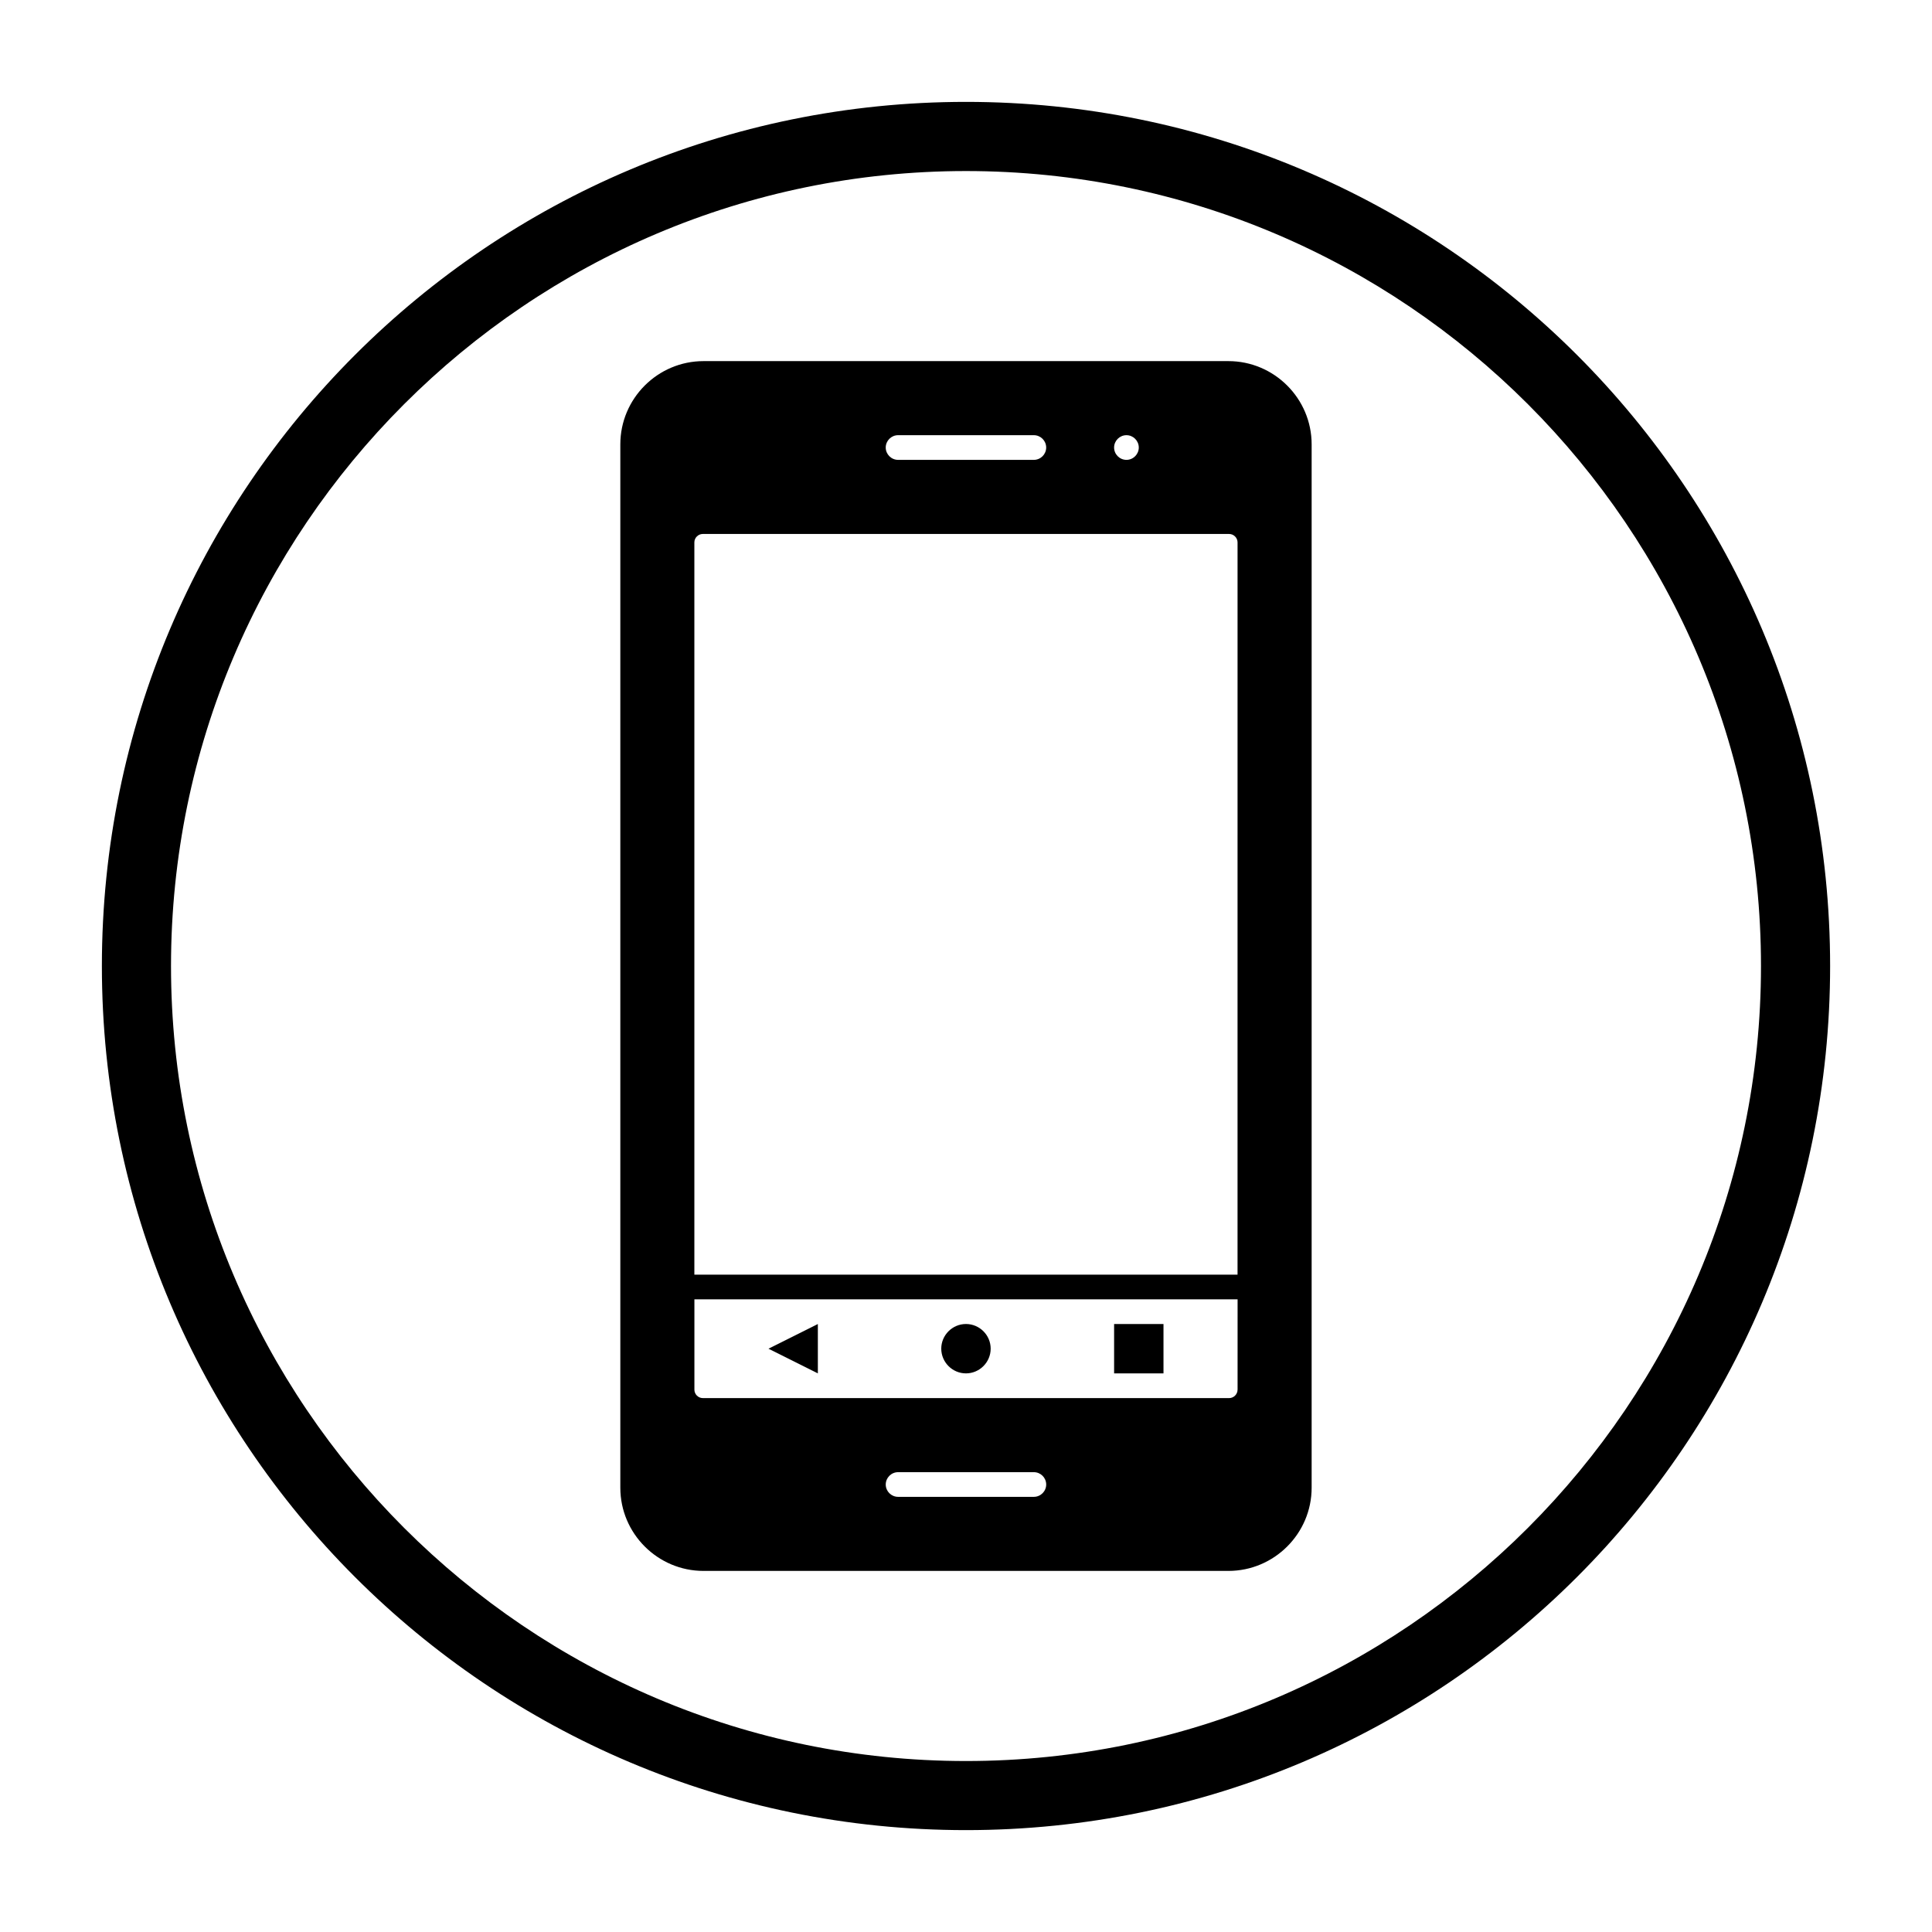 <?xml version="1.0" encoding="UTF-8"?>
<!-- Uploaded to: SVG Repo, www.svgrepo.com, Generator: SVG Repo Mixer Tools -->
<svg fill="#000000" width="800px" height="800px" version="1.1" viewBox="144 144 512 512" xmlns="http://www.w3.org/2000/svg">
 <g>
  <path d="m400 171c-126.48 0-229 102.53-229 229 0 126.47 102.53 229 229 229s229-102.53 229-229c0-126.48-102.53-229-229-229zm0 439.69c-116.17 0-210.68-94.516-210.68-210.68 0-116.17 94.512-210.68 210.68-210.68 116.17 0 210.68 94.516 210.68 210.68s-94.516 210.68-210.68 210.68z"/>
  <path d="m469.54 239.7h-139.1c-12.141 0-22.047 9.91-22.047 22.055v276.51c0 12.137 9.906 22.043 22.043 22.043h139.1c12.145 0 22.062-9.906 22.062-22.043v-276.51c0-12.145-9.918-22.055-22.059-22.055zm-27.02 19.629c1.801 0 3.269 1.477 3.269 3.269 0 1.797-1.469 3.269-3.269 3.269-1.805 0-3.273-1.477-3.273-3.269s1.477-3.269 3.273-3.269zm-60.52 0h35.98c1.801 0 3.269 1.477 3.269 3.269 0 1.797-1.469 3.269-3.269 3.269h-35.98c-1.801 0-3.273-1.477-3.273-3.269s1.477-3.269 3.273-3.269zm35.984 281.35h-35.98c-1.801 0-3.273-1.469-3.273-3.266 0-1.805 1.477-3.273 3.273-3.273h35.98c1.801 0 3.269 1.469 3.269 3.273 0 1.793-1.473 3.266-3.269 3.266zm53.98-28.391c0 1.211-1.02 2.223-2.227 2.223l-139.49-0.004c-1.211 0-2.223-1.016-2.223-2.223v-23.949h143.95l-0.004 23.953zm0-30.496h-143.95v-194.06c0-1.211 1.016-2.223 2.223-2.223h139.5c1.211 0 2.227 1.012 2.227 2.223l-0.004 194.06z"/>
  <path d="m439.25 494.88h13.086v13.082h-13.086z"/>
  <path d="m399.99 507.96c3.594 0 6.547-2.945 6.547-6.547 0-3.602-2.949-6.539-6.547-6.539-3.594 0-6.547 2.941-6.547 6.539 0.004 3.602 2.953 6.547 6.547 6.547z"/>
  <path d="m360.74 494.88-13.086 6.539 13.086 6.543z"/>
 </g>
</svg>